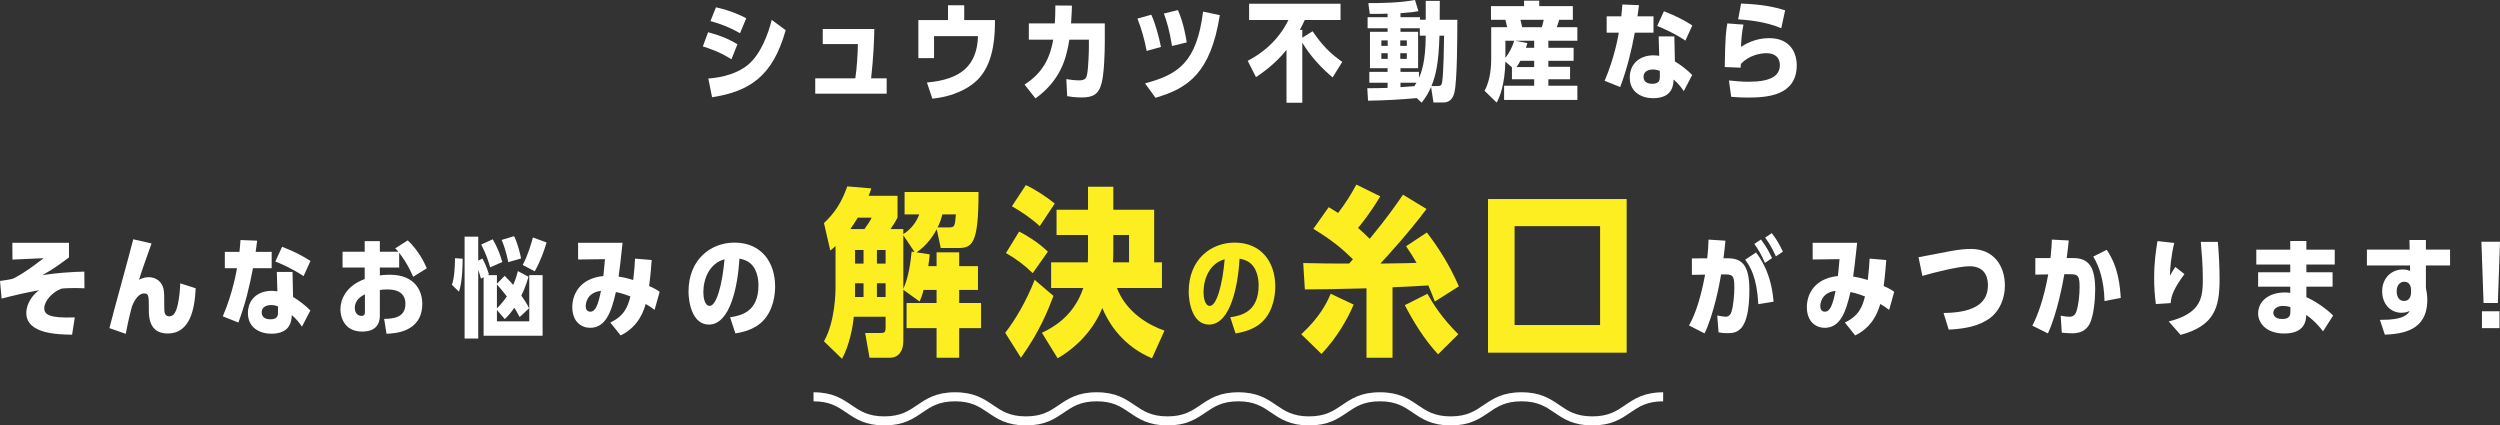 <?xml version="1.0" encoding="UTF-8"?><svg id="_レイヤー_2" xmlns="http://www.w3.org/2000/svg" width="829.776" height="141.201" viewBox="0 0 829.776 141.201"><rect x="0" y="0" width="829.776" height="141.201" fill="#333333" stroke="none"/><g id="_レイヤー_1-2"><path d="M242.765,19.684c-3.744-2.425-7.061-3.495-9.485-4.279l1.747-4.707c3.424.927,6.062,1.819,9.735,3.994l-1.997,4.992ZM260.774,10.021c-4.315,15.44-12.089,20.326-24.428,22.252l-1.248-6.205c4.814-.356,9.914-1.748,13.337-4.707,4.173-3.566,6.598-10.27,7.703-14.763l4.636,3.423ZM245.619,11.019c-2.996-1.712-5.849-2.924-9.807-4.03l1.818-4.564c5.028,1.105,8.523,2.817,10.056,3.637l-2.067,4.957Z" fill="#fff"/><path d="M294.298,25.996v5.099h-23.714v-5.099h13.302c.534-3.388.82-8.559.856-11.376h-11.661v-4.992h17.117c-.071,3.851-.285,9.45-1.07,16.368h5.171Z" fill="#fff"/><path d="M314.654,1.748h5.385v4.921h10.199c0,4.208-.071,13.266-5.028,19.007-3.174,3.673-8.951,6.418-15.762,7.061l-1.783-5.349c11.376-.999,16.653-5.706,16.939-15.405h-14.585v7.31h-5.206V6.668h9.842V1.748Z" fill="#fff"/><path d="M355.782,1.855c-.036,1.783-.036,1.961-.286,5.919h11.197v6.276c0,2.782-.178,10.199-1.034,13.479-.998,3.923-3.03,4.814-6.668,4.814-2.282,0-3.78-.249-4.778-.428l-.285-5.67c2.317.428,3.923.428,4.172.428,2.14,0,2.496-.749,2.746-2.139.393-1.997.57-7.524.57-8.986v-2.389h-6.49c-1.034,6.847-3.245,13.693-11.232,19.506l-3.638-4.6c6.455-4.101,8.559-9.415,9.521-14.906h-8.095v-5.385h8.63c.106-2.14.178-3.423.178-5.955l5.492.036Z" fill="#fff"/><path d="M380.59,16.903c-.713-3.673-1.641-7.203-3.066-10.734l4.6-1.284c1.391,2.996,2.532,7.311,3.209,10.698l-4.742,1.319ZM380.055,27.672c11.09-2.959,17.152-7.025,19.257-23.821l5.562,1.177c-3.066,19.256-10.556,24.285-21.36,27.423l-3.459-4.779ZM389.006,15.262c-.749-4.885-1.891-8.701-2.711-10.769l4.672-1.141c1.926,4.315,2.746,9.521,2.924,10.733l-4.885,1.177Z" fill="#fff"/><path d="M435.668,10.377c3.031,4.493,5.849,7.382,9.842,10.163l-3.209,5.171c-6.24-5.349-8.879-9.628-10.056-11.554v19.934h-5.242v-17.544c-3.815,4.814-8.345,7.845-10.128,9.058l-2.745-5.42c2.14-1.141,9.307-4.921,13.515-13.551h-13.052V1.248h30.347v5.385h-11.875c-.57,1.248-.891,1.89-1.64,3.281h.82v2.603l3.423-2.14Z" fill="#fff"/><path d="M473.214.285h4.671c-.035,1.569-.035,4.743-.035,6.276h5.848c0,4.885,0,20.076-.963,24.106-.784,3.352-2.959,3.352-3.922,3.352h-3.031l-.784-5.135c-.892,1.926-1.605,3.245-3.139,5.207l-1.605-1.533c-5.42.499-10.841.784-16.189.856l-.25-4.136c3.174,0,4.387-.036,6.74-.107v-1.712h-6.062v-3.602h6.062v-1.212h-5.849v-12.089h5.849v-1.177h-6.633v-3.673h6.633v-1.177c-1.427.071-1.891.071-5.92.071l-.464-3.566c3.888,0,10.306-.071,15.477-1.034l1.142,3.708c-1.284.25-2.532.428-5.955.678v1.319h6.489v.856h1.891V.285ZM460.59,13.408h-2.103v1.818h2.103v-1.818ZM458.487,17.652v1.89h2.103v-1.89h-2.103ZM466.938,15.227v-1.818h-2.175v1.818h2.175ZM464.763,19.541h2.175v-1.89h-2.175v1.89ZM471.252,11.839v-2.46h-6.418v1.177h5.848v12.089h-5.848v1.212h6.133v1.961c.678-1.498,2.211-4.957,2.247-13.979h-1.962ZM464.834,27.458v1.462l4.6-.321c.214-.321.356-.535.713-1.141h-5.312ZM477.209,28.564c.998,0,1.319-.285,1.497-1.569.428-3.459.57-11.732.606-15.156h-1.533c-.285,8.986-1.177,13.159-2.675,16.725h2.104Z" fill="#fff"/><path d="M522.297,15.869v4.315h-8.38v1.997h7.203v4.137h-7.203v2.14h9.628v4.707h-24.32v-4.707h9.985v-2.14h-7.382v-3.994l-2.175-1.855c-.179,7.453-1.783,11.554-2.889,13.586l-4.029-3.923c2.103-3.708,2.211-8.915,2.211-10.555v-10.555h5.312c-.249-1.034-.249-1.07-.606-2.46h-4.778V2.033h10.982V.214h5.028v1.819h11.161v4.529h-4.528c-.321,1.105-.642,2.104-.784,2.46h6.811v4.493h-9.628v2.353h8.38ZM499.654,13.515v5.67c1.177-1.462,2.317-3.53,2.924-5.67h-2.924ZM509.21,13.515h-6.383l4.136.785c-.178.606-.249.856-.499,1.569h2.746v-2.353ZM509.21,20.184h-4.601c-.356.677-.677,1.284-1.248,2.068h5.849v-2.068ZM511.742,9.022c.179-.571.321-1.034.643-2.46h-7.738c.071.356.393,1.605.57,2.46h6.525Z" fill="#fff"/><path d="M548.815,5.42v5.42h-6.205c-1.141,6.133-2.639,12.195-4.85,18.044l-5.171-2.068c3.316-7.631,4.636-15.405,4.707-15.976h-4.029v-5.42h4.85c.179-1.426.214-2.14.356-3.923l5.527.214c-.285,2.139-.32,2.496-.499,3.708h5.314ZM558.871,30.24c-.856-1.213-1.676-2.39-3.388-3.852-.071,1.783-.285,6.205-6.811,6.205-3.638,0-7.738-1.855-7.738-6.847,0-4.636,3.352-7.382,7.881-7.382.927,0,1.533.107,1.89.178l-.178-6.454h5.206l.178,8.309c1.677.963,4.244,2.888,5.741,4.493l-2.781,5.349ZM550.918,23.536c-.463-.178-1.177-.464-2.246-.464-1.177,0-3.174.393-3.174,2.425,0,2.14,2.068,2.318,2.889,2.318,2.531,0,2.531-1.426,2.531-2.425v-1.854ZM559.406,13.479c-3.887-2.603-7.667-4.172-9.379-4.85l2.247-4.886c4.243,1.605,7.311,3.316,9.414,4.707l-2.282,5.028Z" fill="#fff"/><path d="M573.852,26.709c1.819.179,4.244.428,6.49.428,7.274,0,10.413-1.89,10.413-5.563,0-2.282-1.463-3.922-4.422-3.922-2.211,0-5.92.784-8.487,3.53-.071.428-.107.677-.107,1.284l-5.277-.214c.143-9.985.428-11.911.856-14.478l5.35.392c-.606,2.924-.714,5.42-.82,7.382,1.462-.892,4.671-2.889,9.343-2.889,7.239,0,9.165,5.171,9.165,8.986,0,10.092-9.771,10.733-16.118,10.733-2.64,0-4.387-.143-5.635-.249l-.749-5.42ZM591.218,9.378c-5.064-2.211-11.161-2.746-14.299-2.959l.962-5.242c6.99.285,10.806,1.07,14.621,2.247l-1.284,5.955Z" fill="#fff"/><path d="M28.028,95.68c-1.284-.071-3.495-.071-3.708-.071-1.391,0-3.673.107-3.958.214-3.102,1.177-5.669,4.136-5.669,6.49,0,2.104,1.676,3.352,10.127,3.031l-.891,5.741c-4.671-.071-15.191-.214-15.191-7.203,0-3.495,2.496-6.348,4.244-7.56-5.064.963-7.453,1.498-12.445,2.781l-.535-5.848c.82-.107,3.851-.535,4.457-.82,3.602-1.819,6.811-4.279,10.02-6.74l-10.341.463-.036-5.563h18.793v4.85c-3.281,2.425-5.242,3.887-8.808,5.884,3.994-.678,9.842-1.105,13.907-1.177l.036,5.527Z" fill="#fff"/><path d="M64.948,95.68c-.321,6.775-1.783,15.013-9.307,15.013-6.241,0-6.241-5.741-6.241-7.881,0-4.636,0-5.42-1.569-5.42-2.353,0-3.78,3.637-4.065,4.422-.071.178-1.141,4.279-2.033,8.986l-5.42-1.89c1.141-4.671,6.882-25.247,7.917-29.491l6.062,1.391c-2.639,7.418-3.352,9.415-4.137,12.053.571-.285,1.605-.856,3.209-.856,2.282,0,3.922,1.284,4.636,2.996.499,1.177.499,2.639.499,4.457,0,.784,0,3.637.107,4.136.107.464.321,1.391,1.605,1.391,1.248,0,2.14-.999,2.817-3.958.464-2.068.785-5.314.785-6.989l5.135,1.64Z" fill="#fff"/><path d="M90.171,83.592v5.42h-6.205c-1.141,6.133-2.639,12.195-4.85,18.044l-5.171-2.068c3.316-7.631,4.636-15.405,4.707-15.976h-4.03v-5.42h4.85c.178-1.426.214-2.14.357-3.923l5.527.214c-.285,2.139-.321,2.496-.499,3.708h5.314ZM100.227,108.411c-.856-1.212-1.676-2.39-3.388-3.852-.071,1.783-.285,6.205-6.811,6.205-3.637,0-7.738-1.855-7.738-6.847,0-4.636,3.352-7.382,7.881-7.382.927,0,1.533.107,1.89.178l-.178-6.454h5.207l.178,8.309c1.676.963,4.244,2.888,5.741,4.493l-2.782,5.349ZM92.274,101.707c-.463-.178-1.177-.464-2.247-.464-1.177,0-3.173.393-3.173,2.425,0,2.14,2.068,2.318,2.888,2.318,2.532,0,2.532-1.426,2.532-2.425v-1.854ZM100.762,91.651c-3.887-2.603-7.667-4.172-9.378-4.85l2.247-4.886c4.243,1.605,7.31,3.316,9.414,4.707l-2.282,5.028Z" fill="#fff"/><path d="M121.046,80.026h5.028v3.53h6.133c-.428-.535-.713-.82-1.034-1.141l4.172-2.639c3.566,3.388,5.527,7.382,6.311,9.272l-4.529,2.817c-.178-.428-1.711-4.208-4.636-7.952v4.885h-6.418v2.603c.784-.107,1.818-.214,3.28-.214,8.38,0,10.805,5.349,10.805,9.664,0,9.521-9.414,9.842-11.875,9.914l-.784-4.921c2.959-.071,7.061-.321,7.061-5.028,0-4.636-4.493-4.743-6.026-4.743-1.177,0-1.855.071-2.46.178v8.344c0,1.212,0,5.456-5.849,5.456-6.347,0-7.239-5.42-7.239-7.381,0-2.96,1.533-7.631,8.059-10.056v-3.816h-7.346v-5.242h7.346v-3.53ZM121.117,97.677c-1.07.571-3.352,1.748-3.352,4.529,0,1.569.856,2.639,2.211,2.639,1.141,0,1.141-.784,1.141-1.426v-5.741Z" fill="#fff"/><path d="M149.991,94.539c.82-2.318.999-5.812,1.034-8.843l2.532.178c0,1.248,0,7.346-1.212,10.947l-2.353-2.282ZM164.933,91.33v2.853l2.568-2.639c1.89,1.89,2.817,2.995,2.817,3.031.214-.463.999-2.175,1.569-4.6l3.53,1.89c-.927,3.245-1.89,5.242-2.389,6.241,1.426,2.032,1.676,2.389,2.567,4.207l-3.103,2.924c-1.177-2.104-1.284-2.353-1.783-3.103-1.284,1.89-2.425,3.067-3.173,3.78l-2.603-3.031v3.78h10.734v-15.334h4.422v20.112h-19.578v-19.435l-.891.464c-.25-.963-.428-1.569-.892-2.924v22.822h-4.529v-33.806h4.529v7.952l1.391-.713c.606,1.141,1.391,2.71,2.175,5.277l-.535.25h3.173ZM162.686,88.727c-.606-2.14-1.391-4.493-2.959-7.56l3.815-1.748c1.498,2.603,2.425,4.85,3.174,7.56l-4.03,1.747ZM164.933,102.349c1.605-1.605,2.497-2.817,3.281-3.958-.499-.642-1.711-2.247-3.281-3.958v7.917ZM168.713,87.015c-.749-3.602-1.534-5.777-2.211-7.382l4.136-1.248c1.319,2.746,1.961,5.777,2.318,7.382l-4.243,1.248ZM173.491,87.942c1.748-3.245,2.925-7.382,3.388-9.129l4.529,1.676c-.713,2.389-1.818,5.812-3.923,9.557l-3.994-2.103Z" fill="#fff"/><path d="M217.264,102.848c-1.391-1.034-2.104-1.498-2.96-1.961-.499,1.748-2.068,7.417-8.309,10.448l-3.424-4.279c4.743-2.282,5.812-5.313,6.669-8.665-.963-.357-2.425-.963-4.814-1.462-1.498,6.49-3.316,11.875-8.559,11.875-2.924,0-5.919-2.033-5.919-6.882,0-3.744,2.068-9.45,10.306-10.306.106-1.141.356-3.174.535-5.599l-8.915.107v-5.527h14.763c-.784,7.275-.892,8.059-1.319,11.197,2.318.356,3.958.892,4.85,1.141.393-3.209.499-5.135.606-7.096l5.527.463c-.356,5.064-.749,7.81-.856,8.63,1.855.82,2.64,1.284,3.495,1.925l-1.676,5.991ZM195.939,103.454c1.677,0,2.568-2.104,3.53-6.918-4.956.606-5.064,4.564-5.064,5.171,0,.963.499,1.747,1.533,1.747Z" fill="#fff"/><path d="M242.327,105.309c3.709-.571,9.414-1.819,9.414-10.627,0-1.926-.428-6.348-3.887-8.06-1.034-.499-1.89-.677-2.425-.784-.535,9.058-3.031,21.895-10.163,21.895-5.456,0-6.739-7.31-6.739-10.912,0-10.912,7.596-16.296,15.227-16.296,8.95,0,13.515,6.526,13.515,14.549,0,2.14-.356,7.81-4.208,11.625-1.747,1.748-4.636,3.316-8.985,3.958l-1.748-5.349ZM233.448,97.036c0,1.533.393,4.493,2.103,4.493,2.247,0,4.208-7.061,4.921-15.477-4.992,1.355-7.024,6.455-7.024,10.983Z" fill="#fff"/><path d="M310.859,83.762h7.5v4.56h6.24v7.919h-6.24v4.32h7.26v8.34h-7.26v9.839h-7.5v-9.839h-9.959v-8.34h9.959v-4.32h-4.319c-.54,2.04-.84,2.76-1.32,3.84l-5.399-3.9v17.04c0,3.3-1.56,5.519-4.56,5.519h-6.66l-1.44-8.219h5.101c1.26,0,1.68-.18,1.68-1.86v-3.54h-10.56c-.36,3.78-1.5,9.479-3.9,13.979l-5.999-5.82c3.72-6.54,3.84-16.259,3.84-18.119v-13.499c-.54.48-.84.78-1.74,1.5l-2.1-9.119c3.479-3.3,5.76-6.6,7.739-12.18l7.979.66c-.479,1.44-.6,1.74-.899,2.459h9.6v7.26c-.96,1.8-1.38,2.4-2.34,3.78h4.26v1.68c2.46-1.56,4.26-3.78,5.279-6.54h-4.859v-7.44h24.539c0,17.339-2.04,18.599-6.9,18.599h-5.64l-1.319-6.24c-.78,1.5-3.061,5.28-6.72,7.68l4.38.66c-.12,1.32-.181,2.04-.48,3.9h2.76v-4.56ZM284.701,72.242c-.96,1.62-1.56,2.46-2.46,3.78h4.68c1.14-1.56,1.8-2.58,2.399-3.78h-4.619ZM283.8,82.982v4.5h2.82v-4.5h-2.82ZM286.621,94.022h-2.82v4.56h2.82v-4.56ZM291.06,87.482h2.88v-4.5h-2.88v4.5ZM293.94,98.581v-4.56h-2.88v4.56h2.88ZM299.82,95.881c1.8-3.9,2.46-9.24,2.76-12.359l.96.12-3.72-5.58v17.819ZM314.939,75.482c1.98,0,1.98-.42,2.34-4.319h-4.5c-.42,1.68-.899,2.939-1.56,4.319h3.72Z" fill="#fcee21"/><path d="M333.642,110.461c3.3-4.26,6.96-10.38,9.779-17.58l6.24,5.34c-1.86,4.8-4.439,11.58-10.8,20.519l-5.22-8.279ZM342.762,90.662c-2.761-2.7-5.641-4.86-8.88-6.66l4.38-7.14c1.98,1.02,5.819,3.12,9.539,6.66l-5.039,7.14ZM345.102,75.062c-2.521-2.4-6.54-5.1-9.24-6.6l4.62-7.019c2.64,1.14,7.08,4.019,9.6,6.12l-4.979,7.5ZM361.121,78.002h-10.44v-8.399h10.44v-7.62h8.4v7.62h13.56v17.459h2.579v8.52h-14.94c.9,2.4,4.32,10.08,15.779,14.159l-4.14,9.18c-5.279-2.22-12.359-6.9-16.499-16.679-2.88,7.08-8.22,12.839-14.819,16.679l-5.22-8.46c3.359-1.62,10.499-5.28,13.739-14.879h-10.68v-8.52h12.18c.06-1.44.06-1.62.06-4.14v-4.92ZM374.741,87.061v-9.06h-5.22v4.44c0,2.88-.06,3.66-.12,4.62h5.34Z" fill="#fcee21"/><path d="M408.338,105.309c3.709-.571,9.414-1.819,9.414-10.627,0-1.926-.428-6.348-3.887-8.06-1.034-.499-1.89-.677-2.425-.784-.535,9.058-3.031,21.895-10.163,21.895-5.456,0-6.739-7.31-6.739-10.912,0-10.912,7.596-16.296,15.227-16.296,8.95,0,13.515,6.526,13.515,14.549,0,2.14-.356,7.81-4.208,11.625-1.747,1.748-4.636,3.316-8.985,3.958l-1.748-5.349ZM399.459,97.036c0,1.533.393,4.493,2.103,4.493,2.247,0,4.208-7.061,4.921-15.477-4.992,1.355-7.024,6.455-7.024,10.983Z" fill="#fcee21"/><path d="M431.895,110.941c6.06-5.58,8.399-10.2,9.779-13.44l7.62,3.6c-2.101,4.86-5.46,10.859-10.68,16.379l-6.72-6.54ZM473.473,69.362c-5.82,7.8-12.72,15.299-15.3,18.12,8.52-.12,9.42-.12,12-.24-1.141-1.98-1.92-3.18-3.481-5.519l6.9-4.56c3.779,4.92,7.619,10.919,10.619,17.879l-7.979,5.04c-1.02-2.76-1.5-3.78-2.16-5.34-6.779.42-7.56.42-11.879.6v23.399h-8.64v-23.039c-12.3.3-12.6.3-20.46.36l-.54-8.76c5.641.12,9.12.18,12.42.18h2.82c.18-.24,1.08-1.26,1.26-1.44-3.84-3.72-7.08-6.419-13.14-10.079l5.1-7.2c1.62.96,2.16,1.32,3.12,1.92,2.46-3.24,4.08-5.76,6.06-9.419l7.92,3.9c-3.12,5.34-6.6,9.6-7.38,10.499,1.2,1.02,1.8,1.56,3.9,3.6,5.879-7.2,8.1-10.38,11.039-14.64l7.8,4.74ZM477.313,117.601c-4.68-5.04-8.22-10.919-11.04-16.319l7.5-3.78c1.8,3.18,4.68,7.919,10.26,13.44l-6.72,6.66Z" fill="#fcee21"/><path d="M493.886,66.062h46.018v50.998h-46.018v-50.998ZM531.085,75.062h-28.379v32.819h28.379v-32.819Z" fill="#fcee21"/><path d="M572.684,79.883c-.214,2.353-.32,3.352-.642,5.848h1.498c4.742,0,7.096,2.46,7.096,10.413,0,13.8-4.065,14.442-7.238,14.442-1.392,0-2.461-.178-2.996-.285l-.428-5.599c1.034.214,2.211.428,2.781.428.892,0,1.605-.535,1.962-1.712.642-2.033.927-5.812.927-7.952,0-3.388-.285-4.386-2.71-4.386h-1.676c-.571,3.53-2.496,13.337-5.492,19.578l-5.171-2.639c1.213-2.104,3.495-6.811,5.35-16.867l-4.387.072v-5.456l5.1-.036c.25-2.497.356-3.816.428-6.205l5.599.357ZM583.596,100.958c-.464-9.022-2.675-12.445-4.351-14.763l3.602-2.389c1.319,1.748,5.1,6.811,5.812,16.332l-5.064.82ZM585.807,87.265c-1.391-3.174-2.14-4.315-3.53-6.312l2.211-1.462c2.032,2.71,2.924,4.6,3.673,6.169l-2.353,1.605ZM589.445,85.089c-.999-2.104-1.748-3.708-3.566-6.24l2.211-1.462c1.818,2.353,2.675,4.101,3.673,6.134l-2.317,1.569Z" fill="#fff"/><path d="M627.028,102.848c-1.391-1.034-2.104-1.498-2.96-1.961-.499,1.748-2.068,7.417-8.309,10.448l-3.424-4.279c4.743-2.282,5.812-5.313,6.669-8.665-.963-.357-2.425-.963-4.814-1.462-1.498,6.49-3.316,11.875-8.559,11.875-2.924,0-5.919-2.033-5.919-6.882,0-3.744,2.068-9.45,10.306-10.306.106-1.141.356-3.174.535-5.599l-8.915.107v-5.527h14.763c-.784,7.275-.892,8.059-1.319,11.197,2.318.356,3.958.892,4.85,1.141.393-3.209.499-5.135.606-7.096l5.527.463c-.356,5.064-.749,7.81-.856,8.63,1.855.82,2.64,1.284,3.495,1.925l-1.676,5.991ZM605.703,103.454c1.677,0,2.568-2.104,3.53-6.918-4.956.606-5.064,4.564-5.064,5.171,0,.963.499,1.747,1.533,1.747Z" fill="#fff"/><path d="M645.086,103.882c8.38-.071,14.727-2.247,14.727-9.129,0-1.427-.143-6.383-6.098-6.383-3.53,0-11.84,2.068-15.655,3.209l-1.283-6.205c1.64-.249,8.773-1.711,10.234-1.961,3.851-.713,5.812-.785,7.203-.785,7.382,0,11.232,5.456,11.232,12.16,0,4.172-1.676,8.344-4.885,10.733-3.745,2.781-8.416,3.602-13.765,3.887l-1.712-5.527Z" fill="#fff"/><path d="M686.641,79.812c-.178,1.854-.249,2.246-.677,5.848h2.211c5.17,0,7.238,3.031,7.238,10.484,0,3.281-.499,8.915-1.89,11.447-1.533,2.781-4.101,3.031-5.955,3.031-1.319,0-2.425-.143-3.245-.214l-.356-5.634c.535.107,1.961.357,2.889.357,1.141,0,1.89-.499,2.317-1.748.749-2.247,1.07-5.67,1.07-8.095,0-3.78-.535-4.279-3.21-4.279h-1.855c-.499,2.96-2.46,13.301-5.456,19.649l-5.17-2.568c1.711-3.173,3.815-8.879,5.277-17.01l-4.279.071v-5.491h5.028c.32-3.031.392-4.101.463-6.134l5.599.286ZM698.516,99.924c-.178-6.918-1.783-11.554-3.744-14.763l4.457-2.247c3.923,5.67,4.422,12.089,4.672,15.976l-5.385,1.034Z" fill="#fff"/><path d="M725.04,90.973c-3.495,4.778-4.422,7.132-4.564,9.628l-4.922.321c-.392-2.889-.57-5.741-.57-8.665,0-5.384.606-9.129,1.105-12.231l5.564.606c-1.07,4.422-1.391,8.487-1.427,10.877.57-.999,1.177-1.997,1.783-2.924l3.031,2.389ZM719.833,106.699c11.233-2.853,11.305-8.344,11.305-14.585,0-4.386-.428-8.951-.678-11.839h5.67c.356,4.172.57,8.309.57,12.481,0,9.236-1.64,15.334-12.944,18.4l-3.923-4.457Z" fill="#fff"/><path d="M774.922,82.878v4.921h-9.414v2.568h8.7v4.778h-8.7v3.495c2.674,1.105,6.775,3.887,8.879,6.098l-3.352,5.242c-.856-1.105-2.532-3.316-5.564-5.456-.071,1.676-.285,6.169-7.311,6.169-6.275,0-8.665-3.745-8.665-6.633,0-4.137,3.602-6.989,8.844-6.989.856,0,1.462.071,1.818.143v-2.068h-10.662v-4.778h10.662v-2.568h-11.269v-4.921h11.269v-2.888h5.35v2.888h9.414ZM760.195,101.921c-.928-.285-1.819-.392-2.496-.392-1.105,0-3.103.535-3.174,2.282,0,.285.106,2.068,2.995,2.068,2.282,0,2.675-1.105,2.675-2.318v-1.64Z" fill="#fff"/><path d="M789.918,106.165c8.131.071,9.308-1.961,9.878-2.96-.464.214-1.283.606-2.71.606-3.709,0-6.419-2.96-6.419-7.132,0-4.6,3.316-7.239,6.811-7.239,1.283,0,1.997.285,2.46.499l-.035-1.818h-14.3v-5.278h14.192l-.071-3.174h5.456v3.174h8.023v5.278h-8.023v7.381c.285,1.391.464,2.639.464,4.03,0,10.234-8.202,11.269-14.086,11.554l-1.641-4.921ZM800.259,96.001c-.107-.82-.356-2.496-2.282-2.496-1.034,0-2.496.784-2.496,3.173,0,1.355.499,3.209,2.425,3.209,2.211,0,2.353-2.247,2.353-2.853v-1.034Z" fill="#fff"/><path d="M829.776,80.24l-.713,20.326h-4.743l-.713-20.326h6.169ZM829.598,103.311v5.599h-5.812v-5.599h5.812Z" fill="#fff"/><path d="M528.512,141.201c-6.338,0-9.52-2.166-12.597-4.26-2.825-1.923-5.494-3.74-10.908-3.74s-8.082,1.816-10.907,3.74c-3.077,2.095-6.258,4.26-12.595,4.26s-9.519-2.166-12.595-4.26c-2.825-1.923-5.493-3.74-10.906-3.74s-8.082,1.817-10.907,3.74c-3.076,2.094-6.257,4.26-12.595,4.26s-9.518-2.166-12.594-4.26c-2.825-1.923-5.493-3.74-10.906-3.74s-8.08,1.816-10.905,3.74c-3.076,2.095-6.256,4.26-12.593,4.26s-9.517-2.166-12.593-4.26c-2.824-1.923-5.492-3.74-10.904-3.74s-8.079,1.816-10.903,3.74c-3.076,2.095-6.256,4.26-12.592,4.26s-9.518-2.166-12.594-4.26c-2.825-1.923-5.493-3.74-10.905-3.74s-8.081,1.817-10.905,3.74c-3.076,2.095-6.257,4.26-12.593,4.26s-9.518-2.166-12.593-4.26c-2.825-1.923-5.493-3.74-10.905-3.74v-3c6.337,0,9.518,2.166,12.593,4.26,2.825,1.923,5.493,3.74,10.905,3.74s8.08-1.816,10.905-3.74c3.076-2.095,6.257-4.26,12.594-4.26s9.517,2.166,12.593,4.26c2.825,1.923,5.493,3.74,10.905,3.74s8.079-1.816,10.903-3.74c3.076-2.095,6.256-4.26,12.592-4.26s9.517,2.166,12.593,4.26c2.824,1.923,5.492,3.74,10.904,3.74s8.08-1.816,10.905-3.74c3.076-2.095,6.256-4.26,12.593-4.26s9.519,2.166,12.595,4.26c2.825,1.923,5.493,3.74,10.906,3.74s8.082-1.816,10.906-3.74c3.076-2.095,6.257-4.26,12.595-4.26s9.518,2.166,12.594,4.26c2.825,1.923,5.493,3.74,10.906,3.74s8.082-1.816,10.907-3.74c3.077-2.095,6.258-4.26,12.595-4.26s9.52,2.166,12.597,4.26c2.825,1.923,5.494,3.74,10.908,3.74s8.084-1.817,10.909-3.74c3.077-2.094,6.258-4.26,12.597-4.26v3c-5.414,0-8.083,1.816-10.908,3.74-3.077,2.095-6.259,4.26-12.597,4.26Z" fill="#fff"/></g></svg>